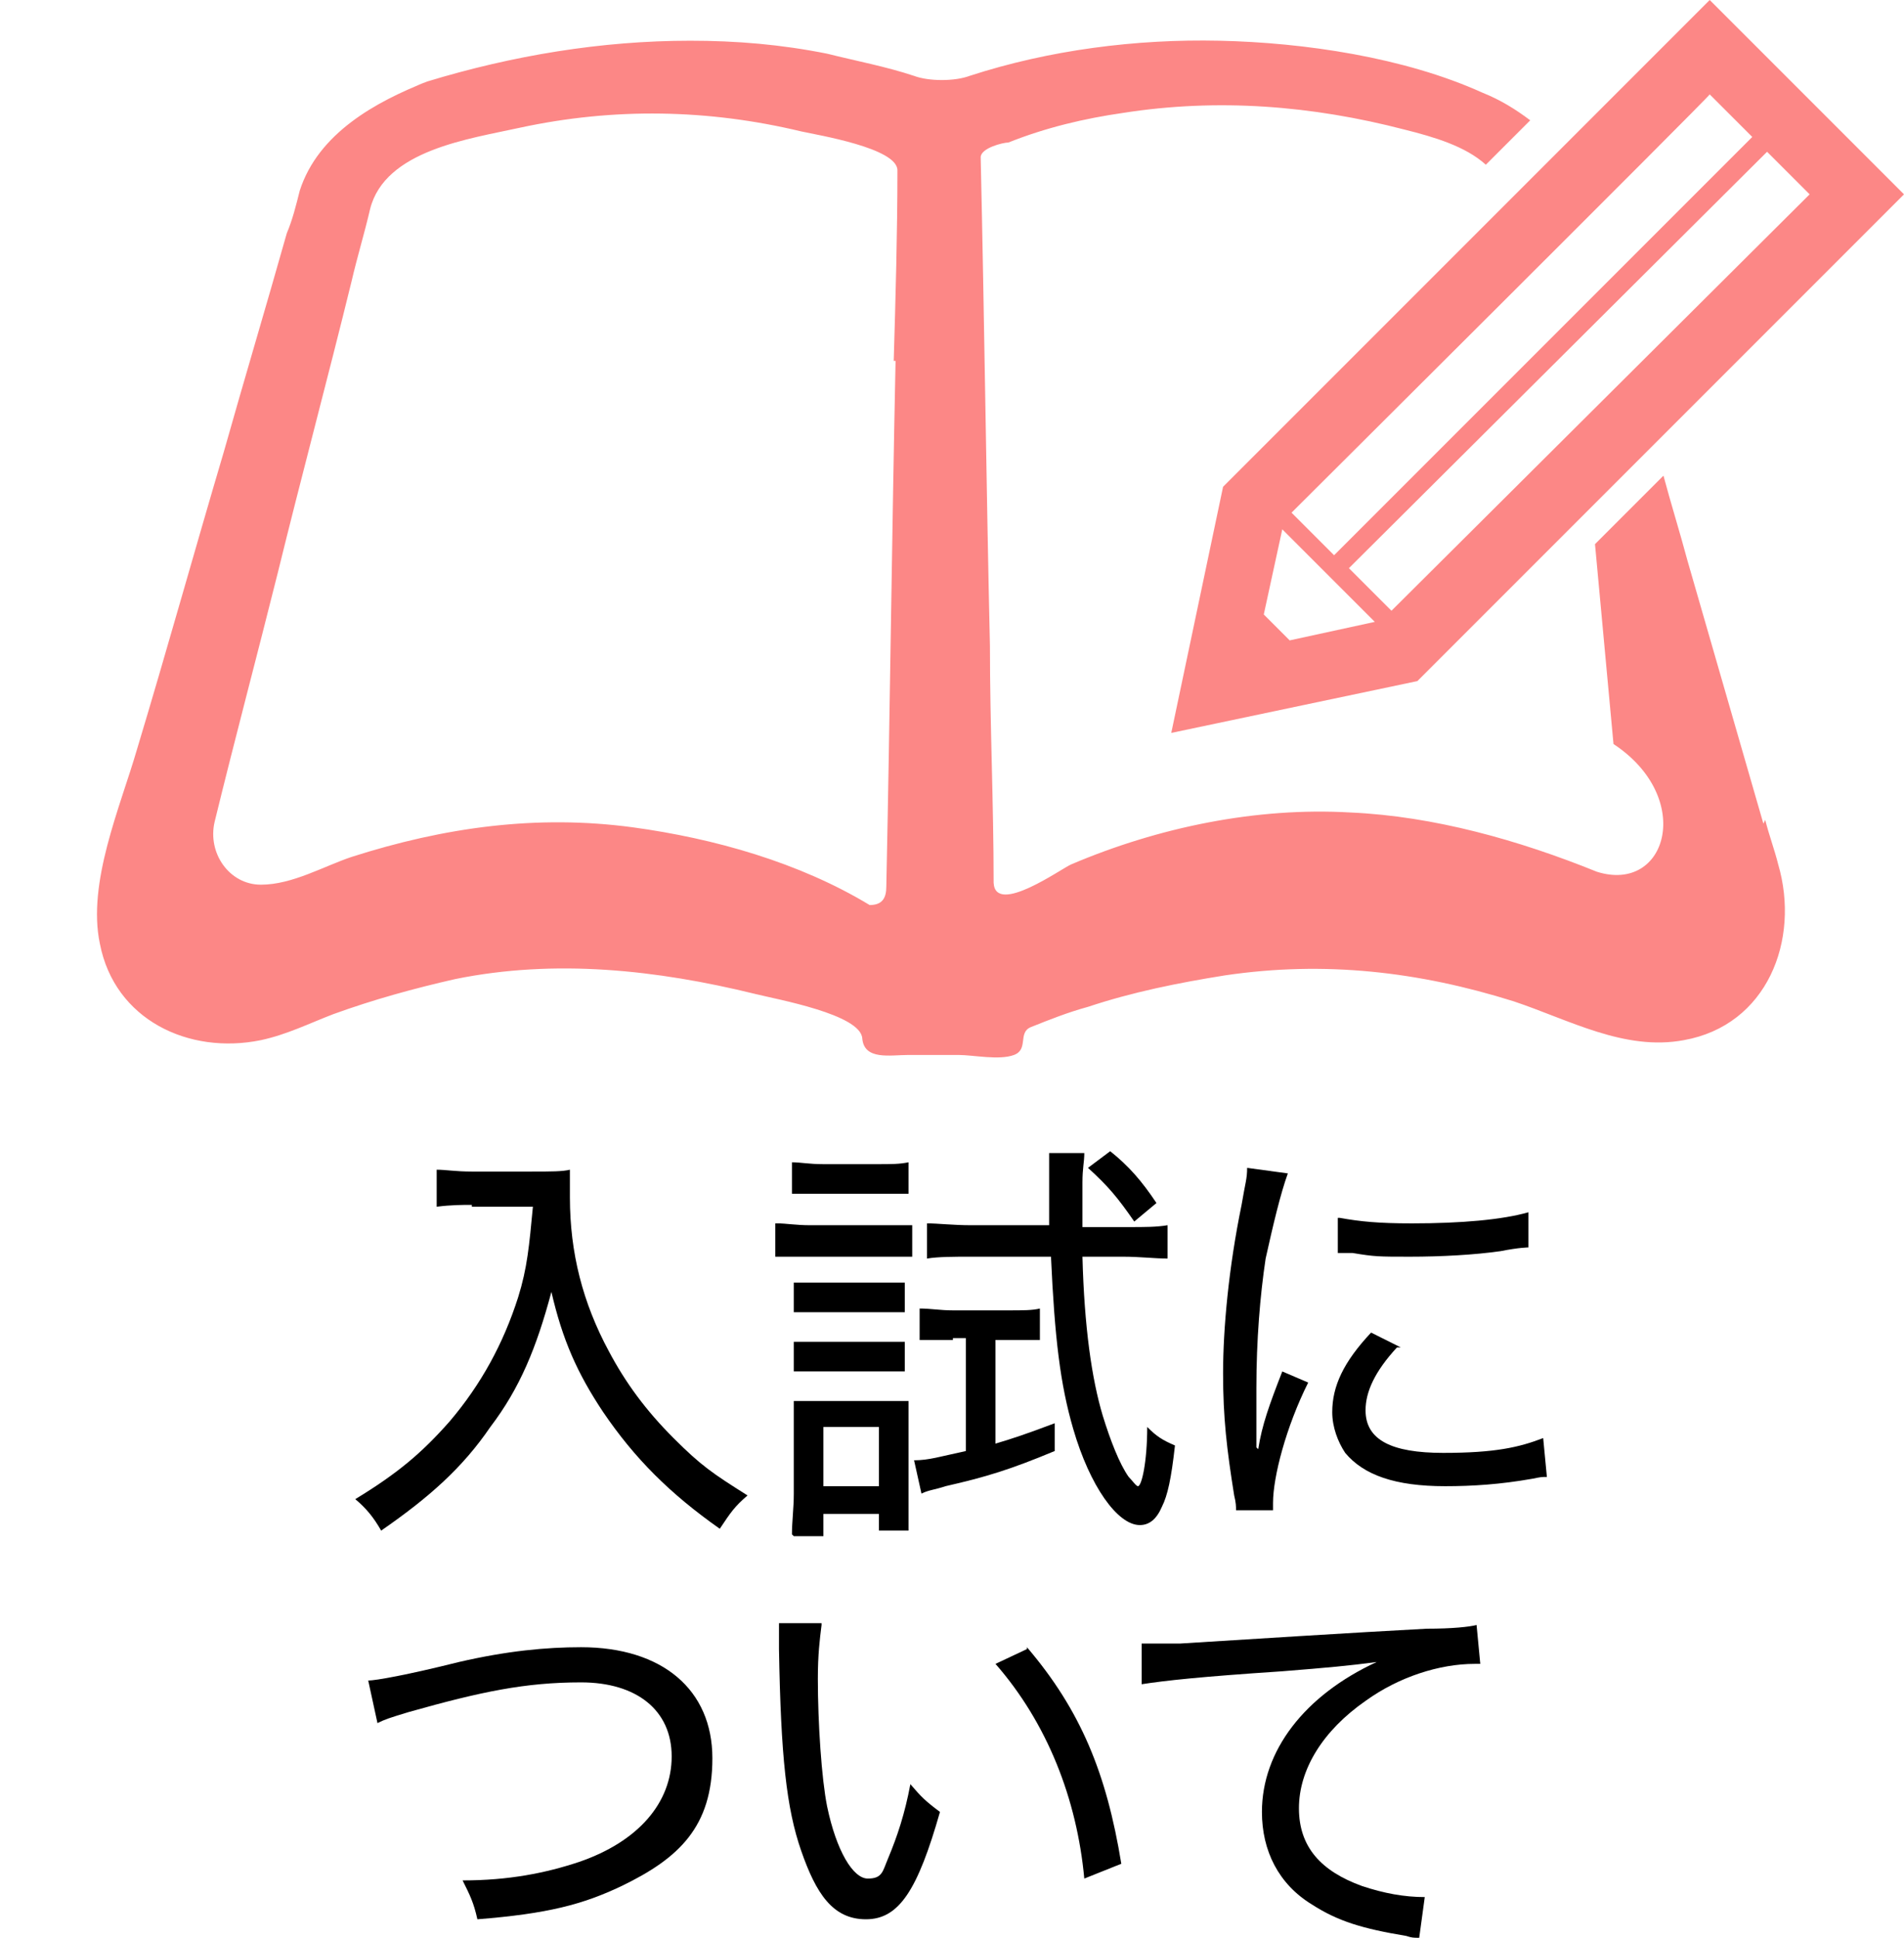 <?xml version="1.0" encoding="UTF-8"?>
<svg xmlns="http://www.w3.org/2000/svg" version="1.1" viewBox="0 0 102.9 104.7">
  <defs>
    <style>
      .cls-1 {
        fill: #fc8786;
      }
    </style>
  </defs>
  <!-- Generator: Adobe Illustrator 28.6.0, SVG Export Plug-In . SVG Version: 1.2.0 Build 709)  -->
  <g>
    <g id="_レイヤー_2">
      <g id="_レイヤー_1-2">
        <path class="cls-1" d="M95.3,44.5l-4.1-14.2c-.4-1.5-.9-3.1-1.3-4.6l-3.7,3.7,1,10.8c4.4,2.9,2.9,8.1-.9,6.9-4.2-1.7-8.8-3-13.3-3.2-5.1-.3-10.4.8-15.1,2.8-.5.2-4.1,2.8-4.2,1,0-4.3-.2-8.5-.2-12.8-.2-8.8-.3-17.6-.5-26.4,0-.5,1.2-.8,1.5-.8,2-.8,4.1-1.3,6.2-1.6,5.1-.8,10.2-.4,15.2.9,1.6.4,3.3.9,4.4,1.9l2.4-2.4c-.8-.6-1.6-1.1-2.6-1.5-4.2-1.9-9.6-2.7-14.2-2.8-4.5-.1-9.2.5-13.5,1.9-.8.3-2.2.3-3,0-1.5-.5-3.1-.8-4.7-1.2-2.5-.5-4.9-.7-7.4-.7-4.8,0-9.6.8-14.2,2.2-1,.4-.3.1,0,0-2.8,1.1-5.9,2.8-6.9,5.9-.2.8-.4,1.6-.7,2.3-1.1,3.9-2.3,7.9-3.4,11.8-1.6,5.4-3.1,10.8-4.7,16.1-.9,3.1-2.7,7.2-2,10.5.8,4.1,4.8,6,8.7,5.2,1.4-.3,2.6-.9,3.9-1.4,2.2-.8,4.4-1.4,6.6-1.9,5.4-1.1,10.9-.5,16.2.8,1.2.3,5.7,1.1,5.8,2.4.1,1.2,1.5.9,2.5.9h2.7c.8,0,2.2.3,3,0,.8-.3.2-1.2.9-1.5,1-.4,2-.8,3.1-1.1,2.4-.8,4.9-1.3,7.4-1.7,5.4-.8,10.5-.2,15.6,1.4,3,1,6,2.7,9.2,2.1,4.5-.8,6.3-5.4,5.1-9.5-.2-.8-.5-1.6-.7-2.4h0ZM48.4,19.5c-.2,9.5-.3,18.9-.5,28.4,0,.6-.2,1-.9,1-3.8-2.3-8.4-3.6-12.8-4.2-5.2-.7-10.2,0-15.2,1.6-1.5.5-3.2,1.5-4.9,1.5s-2.9-1.7-2.5-3.4c1.1-4.5,2.3-9,3.4-13.4,1.3-5.3,2.7-10.5,4-15.8.3-1.3.7-2.6,1-3.9.8-3.2,5.4-3.8,8.1-4.4,5.1-1.1,10.2-1,15.2.2.9.2,5.2.9,5.2,2.1,0,3.4-.1,6.9-.2,10.3h0Z"/>
        <path class="cls-1" d="M63.3,39.6l13.3-2.8,26.3-26.3L92.4,0l-26.3,26.3s-2.8,13.3-2.8,13.3ZM97.8,10.5l-22.6,22.5-2.3-2.3,22.6-22.5s2.3,2.3,2.3,2.3ZM92.4,5.1l2.3,2.3-22.6,22.6-2.3-2.3s22.6-22.5,22.6-22.6ZM69.3,28.6l5,5-4.6,1-1.4-1.4s1-4.6,1-4.6Z"/>
        <g>
          <path d="M25.5,65.1c-.5,0-1.1,0-1.9.1v-2c.5,0,1,.1,1.9.1h3.2c1.1,0,1.7,0,2.1-.1,0,.5,0,1,0,1.5,0,3,.7,5.7,2.1,8.3.9,1.7,2,3.2,3.5,4.7s2.1,1.9,4,3.1c-.7.6-.9.9-1.5,1.8-2.7-1.9-4.6-3.8-6.3-6.3-1.4-2.1-2.2-3.9-2.8-6.5-.8,3-1.7,5.2-3.3,7.3-1.5,2.2-3.3,3.8-5.9,5.6-.4-.7-.8-1.2-1.4-1.7,2.3-1.4,3.6-2.5,5.1-4.2,1.7-2,2.9-4.2,3.7-6.7.5-1.6.6-2.8.8-4.9h-3.3Z"/>
          <path d="M42,66.1c.5,0,1,.1,1.8.1h3.7c.9,0,1.3,0,1.8,0v1.7c-.5,0-.9,0-1.7,0h-3.9c-.8,0-1.2,0-1.8,0v-1.8h0ZM42.8,62.8c.5,0,.9.1,1.7.1h2.9c.8,0,1.2,0,1.7-.1v1.7c-.5,0-1,0-1.7,0h-2.9c-.7,0-1.2,0-1.7,0v-1.7ZM42.8,82.9c0-.7.1-1.4.1-2.2v-3.2c0-.8,0-1.3,0-1.8.5,0,.9,0,1.8,0h2.7c.8,0,1.3,0,1.7,0,0,.4,0,.9,0,1.8v3.4c0,.7,0,1.2,0,1.8h-1.6v-.9h-3v1.2s-1.6,0-1.6,0ZM42.9,69.3c.5,0,.8,0,1.5,0h3c.8,0,1.1,0,1.5,0v1.6c-.5,0-.8,0-1.5,0h-3c-.7,0-1.1,0-1.5,0v-1.6ZM42.9,72.5c.5,0,.7,0,1.5,0h3c.8,0,1.1,0,1.5,0v1.6c-.5,0-.8,0-1.5,0h-3c-.7,0-1.1,0-1.5,0v-1.6h0ZM44.5,80.3h3v-3.2h-3v3.2ZM51.5,72.4c-.7,0-1.2,0-1.8,0v-1.7c.6,0,1.1.1,1.8.1h3c.8,0,1.3,0,1.7-.1v1.7c-.6,0-1.1,0-1.6,0h-.8v5.6c1-.3,1.6-.5,3.2-1.1v1.5c-2.4,1-3.7,1.4-5.9,1.9-.6.2-.9.2-1.3.4l-.4-1.8c.8,0,1.4-.2,2.8-.5v-6.1h-.7ZM52.4,67.9c-.8,0-1.7,0-2.3.1v-1.9c.6,0,1.4.1,2.4.1h4.2c0-1.2,0-1.5,0-2.5,0-.6,0-.9,0-1.4h1.9c0,.5-.1.8-.1,1.6s0,1.2,0,2.4h2.5c.9,0,1.5,0,2.1-.1v1.8c-.7,0-1.5-.1-2.4-.1h-2.2c.1,3.8.5,6.6,1.1,8.6.4,1.3.9,2.6,1.4,3.3.2.2.4.5.5.5.2,0,.5-1.3.5-3.2.5.5.8.7,1.5,1-.2,1.8-.4,2.7-.7,3.3-.3.7-.7,1-1.2,1-1.2,0-2.7-2.1-3.6-5.2-.7-2.4-1-4.9-1.2-9.3h-4.3ZM60,62.2c1,.8,1.7,1.6,2.5,2.8l-1.2,1c-.9-1.3-1.4-1.9-2.5-2.9,0,0,1.2-.9,1.2-.9Z"/>
          <path d="M68,78.3c.2-1.3.6-2.4,1.3-4.2l1.4.6c-1.2,2.4-1.9,5.1-1.9,6.5s0,.2,0,.4h-2c0-.2,0-.4-.1-.8-.4-2.5-.6-4.2-.6-6.6s.3-5.7,1-9.1c.2-1.2.3-1.4.3-2l2.2.3c-.4,1.1-.8,2.8-1.2,4.6-.3,2-.5,4.4-.5,7s0,1.6,0,2.2c0,.5,0,.6,0,1h0ZM75.5,72.8c-1.2,1.3-1.7,2.4-1.7,3.4,0,1.6,1.4,2.3,4.2,2.3s4.1-.3,5.4-.8l.2,2.1c-.3,0-.3,0-.8.1-1.7.3-3.2.4-4.7.4-2.7,0-4.4-.6-5.4-1.8-.4-.6-.7-1.4-.7-2.2,0-1.4.6-2.7,2.1-4.3l1.6.8h0ZM72.4,65.8c1.1.2,2.1.3,3.9.3,2.7,0,4.9-.2,6.3-.6v1.9s-.5,0-1.5.2c-1.4.2-3.2.3-4.9.3s-1.9,0-3.1-.2c0,0-.2,0-.4,0-.1,0-.2,0-.4,0v-1.9c0,0,0,0,0,0Z"/>
        </g>
        <path d="M19.9,90.8c.4,0,2.1-.3,4.9-1,2.6-.6,4.7-.8,6.6-.8,4.4,0,7.1,2.3,7.1,6s-1.8,5.4-4.9,6.9c-2.1,1-4,1.5-7.8,1.8-.2-.9-.4-1.3-.8-2.1,2.5,0,4.5-.4,6.3-1,3.2-1.1,5-3.2,5-5.7s-1.9-4-4.9-4-5.4.5-9.3,1.6c-1,.3-1.3.4-1.7.6l-.5-2.3h0Z"/>
        <path d="M44.4,87.8c-.1.8-.2,1.6-.2,2.9,0,2.4.2,5.4.5,6.9.5,2.4,1.4,3.9,2.2,3.9s.8-.4,1.1-1.1c.5-1.2.9-2.4,1.2-4,.6.7.8.9,1.6,1.5-1.2,4.2-2.2,5.8-4,5.8s-2.7-1.4-3.5-3.7c-.8-2.3-1.1-5.1-1.2-10.9,0-.8,0-.9,0-1.4,0,0,2.3,0,2.3,0ZM55.5,89c2.9,3.4,4.3,6.8,5.1,11.7l-2,.8c-.4-4.3-2-8.4-4.8-11.6l1.7-.8Z"/>
        <path d="M61.7,88.8c.5,0,.7,0,.8,0,.3,0,.6,0,1.3,0,3.2-.2,9.5-.6,13.3-.8,1.4,0,2.3-.1,2.7-.2l.2,2.1h-.3c-1.9,0-4.1.7-5.9,2-2.3,1.6-3.6,3.7-3.6,5.8s1.2,3.4,3.4,4.2c1.2.4,2.3.6,3.4.6l-.3,2.2c-.3,0-.4,0-.7-.1-2.4-.4-3.7-.8-5.1-1.7-1.8-1.1-2.7-2.9-2.7-5,0-3.3,2.3-6.3,6.2-8.1-1.5.2-2.6.3-5.1.5-4.5.3-6.3.5-7.6.7v-2.2c-.1,0-.1,0-.1,0Z"/>
      </g>
    </g>
  </g>
</svg>